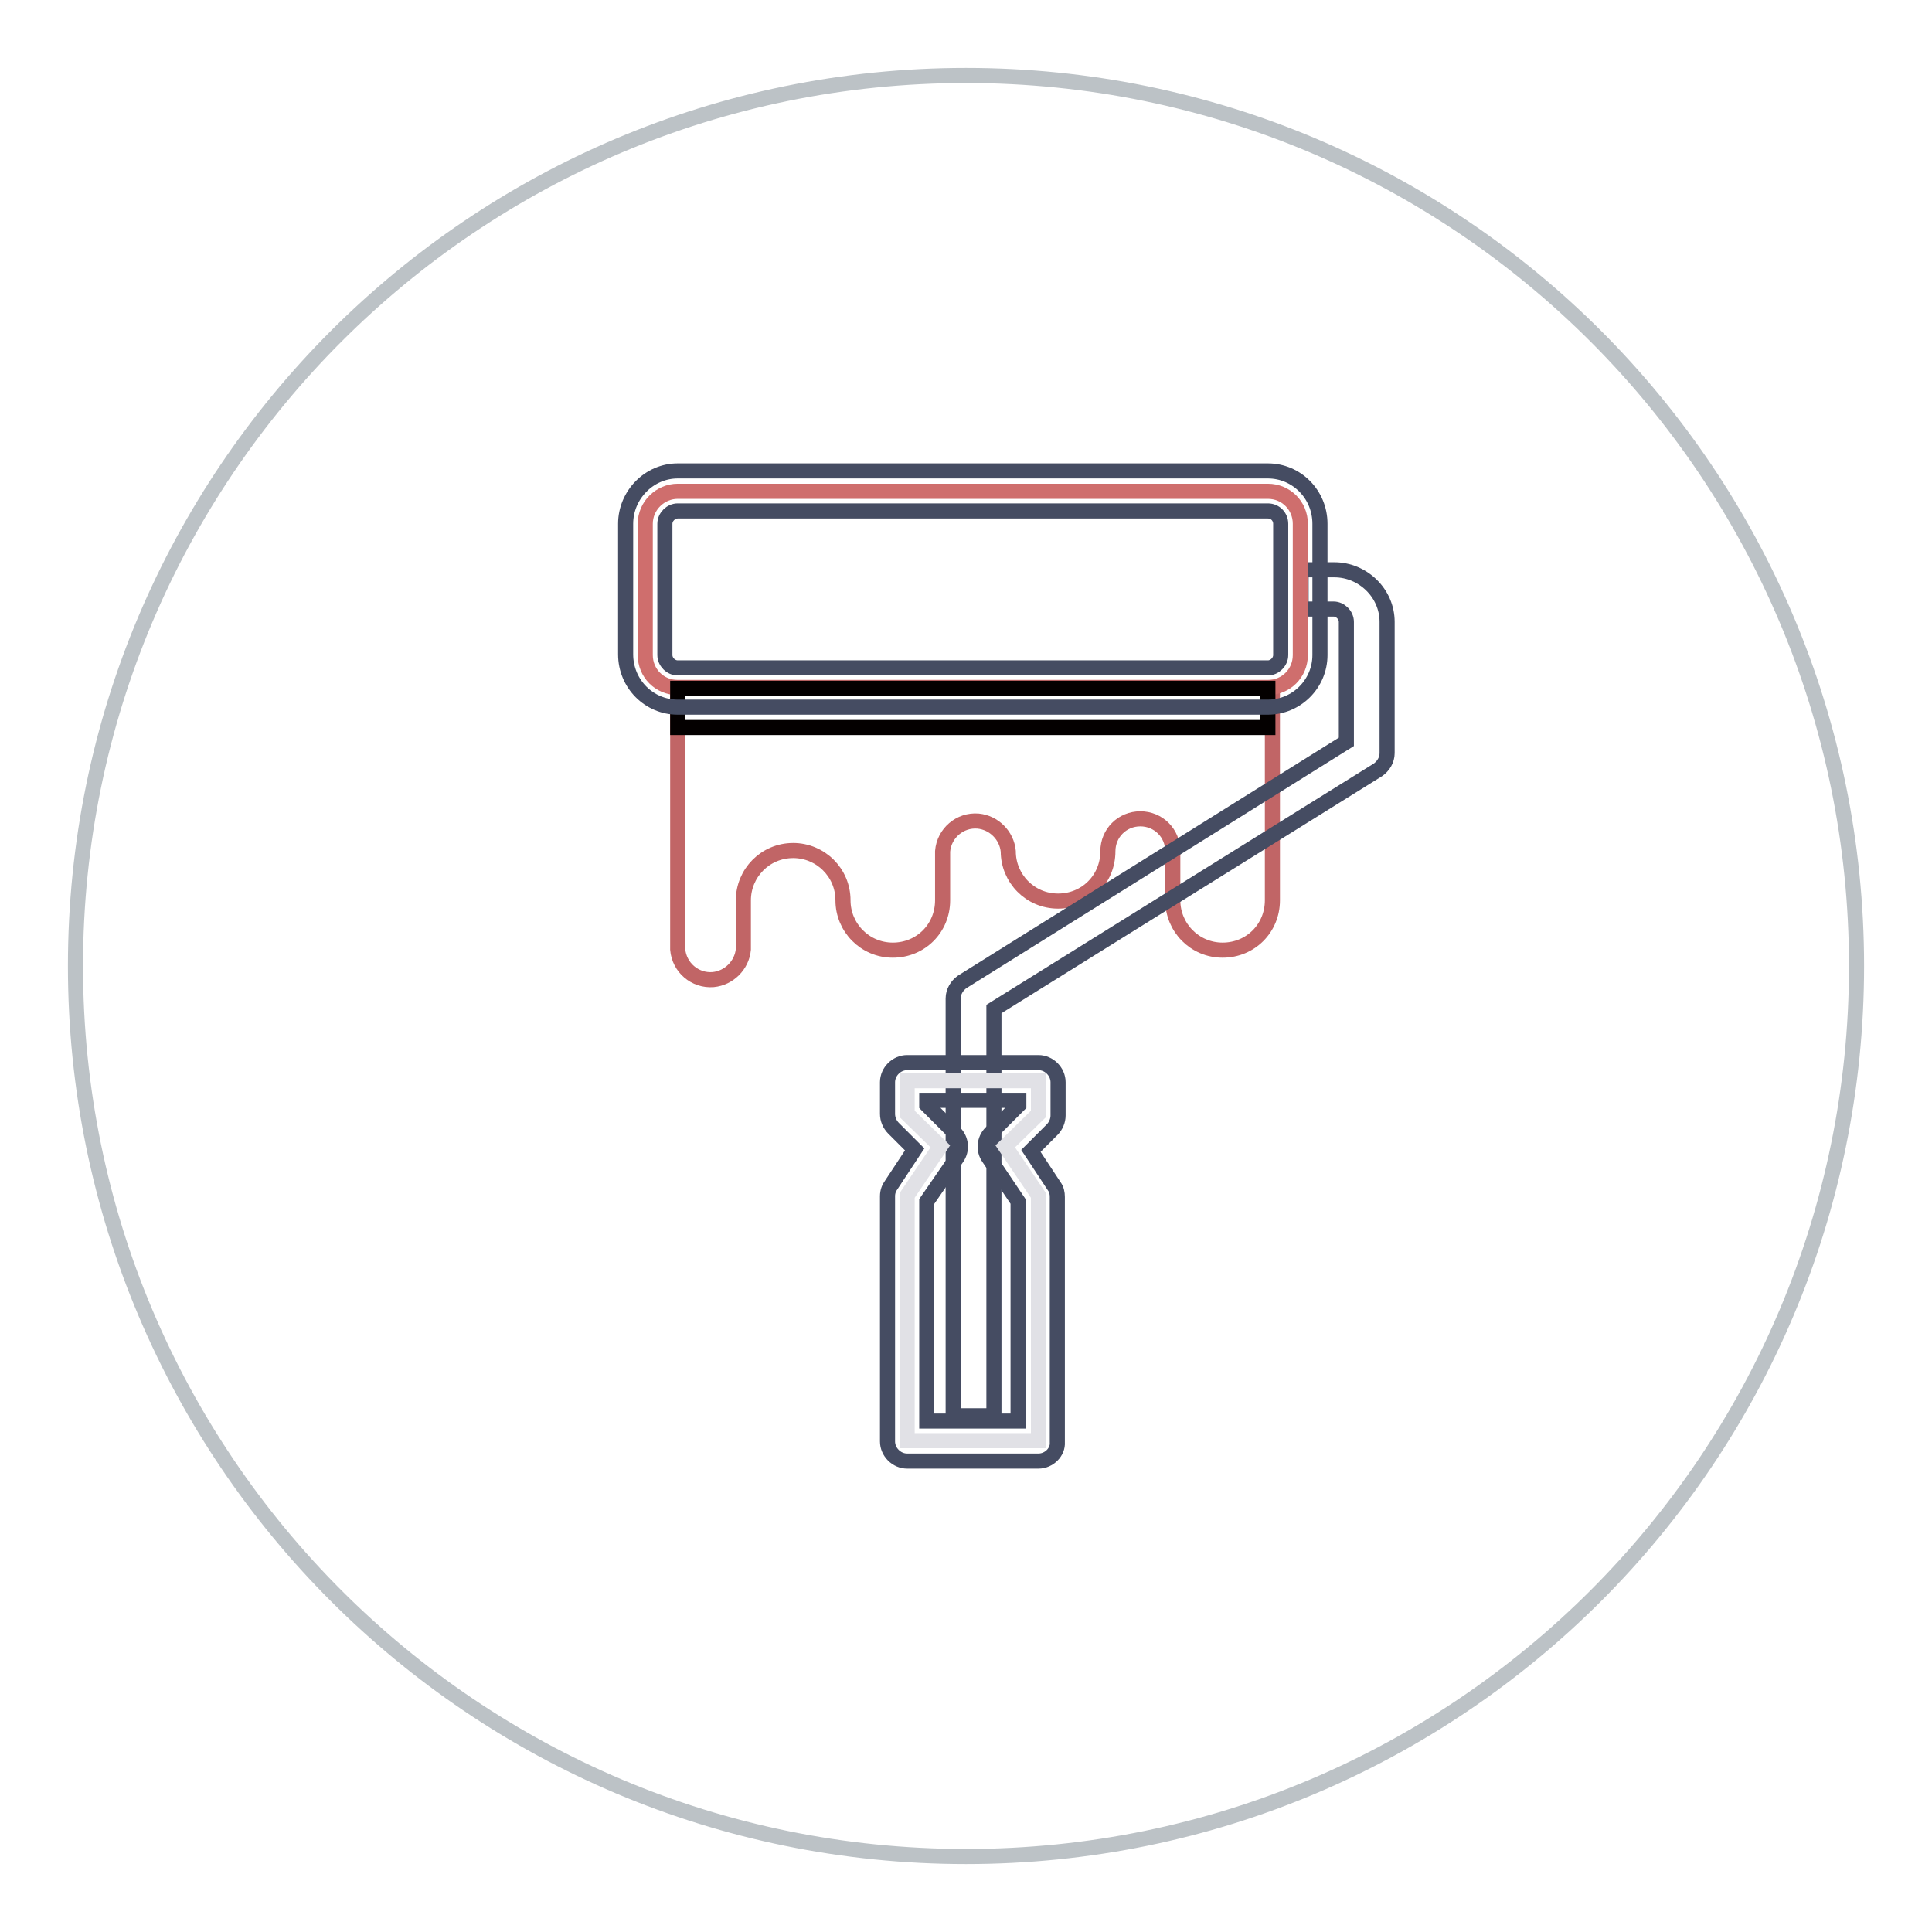 <?xml version="1.0" encoding="utf-8"?>
<!-- Svg Vector Icons : http://www.onlinewebfonts.com/icon -->
<!DOCTYPE svg PUBLIC "-//W3C//DTD SVG 1.1//EN" "http://www.w3.org/Graphics/SVG/1.1/DTD/svg11.dtd">
<svg version="1.1" xmlns="http://www.w3.org/2000/svg" xmlns:xlink="http://www.w3.org/1999/xlink" x="0px" y="0px" viewBox="0 0 256 256" enable-background="new 0 0 256 256" xml:space="preserve">
<g> <path stroke-width="2" fill-opacity="0" stroke="#bcc2c6"  d="M10,128c0,65.2,52.8,118,118,118c65.2,0,118-52.8,118-118c0-65.2-52.8-118-118-118C62.8,10,10,62.8,10,128z "/> <path stroke-width="2" fill-opacity="0" stroke="#c16566"  d="M89.8,91.1v34.7c0.2,2.4,2.3,4.2,4.7,4c2.1-0.2,3.8-1.9,4-4v-6.5c0-3.6,2.9-6.6,6.6-6.6 c3.6,0,6.6,2.9,6.6,6.6c0,3.6,2.9,6.6,6.6,6.6s6.6-2.9,6.6-6.6v-6.5c0.2-2.4,2.3-4.2,4.7-4c2.1,0.2,3.8,1.9,4,4 c0,3.6,2.9,6.6,6.6,6.6s6.6-2.9,6.6-6.6c0-2.4,1.9-4.3,4.3-4.3c2.4,0,4.3,1.9,4.3,4.3v6.5c0,3.6,2.9,6.6,6.6,6.6s6.6-2.9,6.6-6.6 V91.1H89.8z"/> <path stroke-width="2" fill-opacity="0" stroke="#454c62"  d="M131.5,187.6h-5.2v-55.3c0-0.9,0.5-1.7,1.2-2.2l50.9-31.8V82.4c0-0.9-0.8-1.7-1.7-1.7h-4.3v-5.2h4.4 c3.8,0,7,3.1,7,6.9v17.4c0,0.9-0.5,1.7-1.2,2.2l-50.9,31.7V187.6z"/> <path stroke-width="2" fill-opacity="0" stroke="#e1e1e6"  d="M137.6,143.2h-17.4v4.4l4.4,4.3l-4.4,6.5v32.5h17.4v-32.5l-4.4-6.5l4.4-4.3V143.2L137.6,143.2z"/> <path stroke-width="2" fill-opacity="0" stroke="#cf6e6d"  d="M89.8,65.1H168c2.4,0,4.3,1.9,4.3,4.3v17.4c0,2.4-1.9,4.3-4.3,4.3H89.8c-2.4,0-4.3-1.9-4.3-4.3l0,0V69.4 C85.5,67,87.5,65.1,89.8,65.1z"/> <path stroke-width="2" fill-opacity="0" stroke="#454c62"  d="M137.6,193.6h-17.4c-1.4,0-2.6-1.2-2.6-2.6l0,0v-32.5c0-0.6,0.2-1.1,0.5-1.5l3.1-4.7l-2.8-2.8 c-0.5-0.5-0.8-1.2-0.8-1.9v-4.2c0-1.4,1.2-2.6,2.6-2.6l0,0h17.4c1.4,0,2.6,1.2,2.6,2.6l0,0v4.4c0,0.7-0.3,1.4-0.8,1.9l-2.8,2.8 l3.1,4.7c0.3,0.4,0.4,0.9,0.4,1.4v32.5C140.2,192.4,139,193.6,137.6,193.6C137.6,193.6,137.6,193.6,137.6,193.6z M122.8,188.3h12.1 v-29.1l-3.9-5.8c-0.7-1-0.6-2.4,0.3-3.3l3.7-3.7v-0.6h-12.2v0.6l3.7,3.7c0.9,0.9,1,2.3,0.3,3.3l-4,5.8V188.3z"/> <path stroke-width="2" fill-opacity="0" stroke="#040000"  d="M89.8,91.2H168v5.2H89.8V91.2z"/> <path stroke-width="2" fill-opacity="0" stroke="#454c62"  d="M168,93.7H89.8c-3.8,0-6.9-3.1-6.9-7V69.4c0-3.8,3.1-7,6.9-7H168c3.8,0,6.9,3.1,6.9,7v17.4 C174.9,90.6,171.8,93.7,168,93.7z M89.8,67.7c-0.9,0-1.7,0.8-1.7,1.7v17.4c0,0.9,0.8,1.7,1.7,1.7H168c0.9,0,1.7-0.8,1.7-1.7V69.4 c0-0.9-0.7-1.7-1.7-1.7c0,0,0,0,0,0H89.8z"/></g>
</svg>